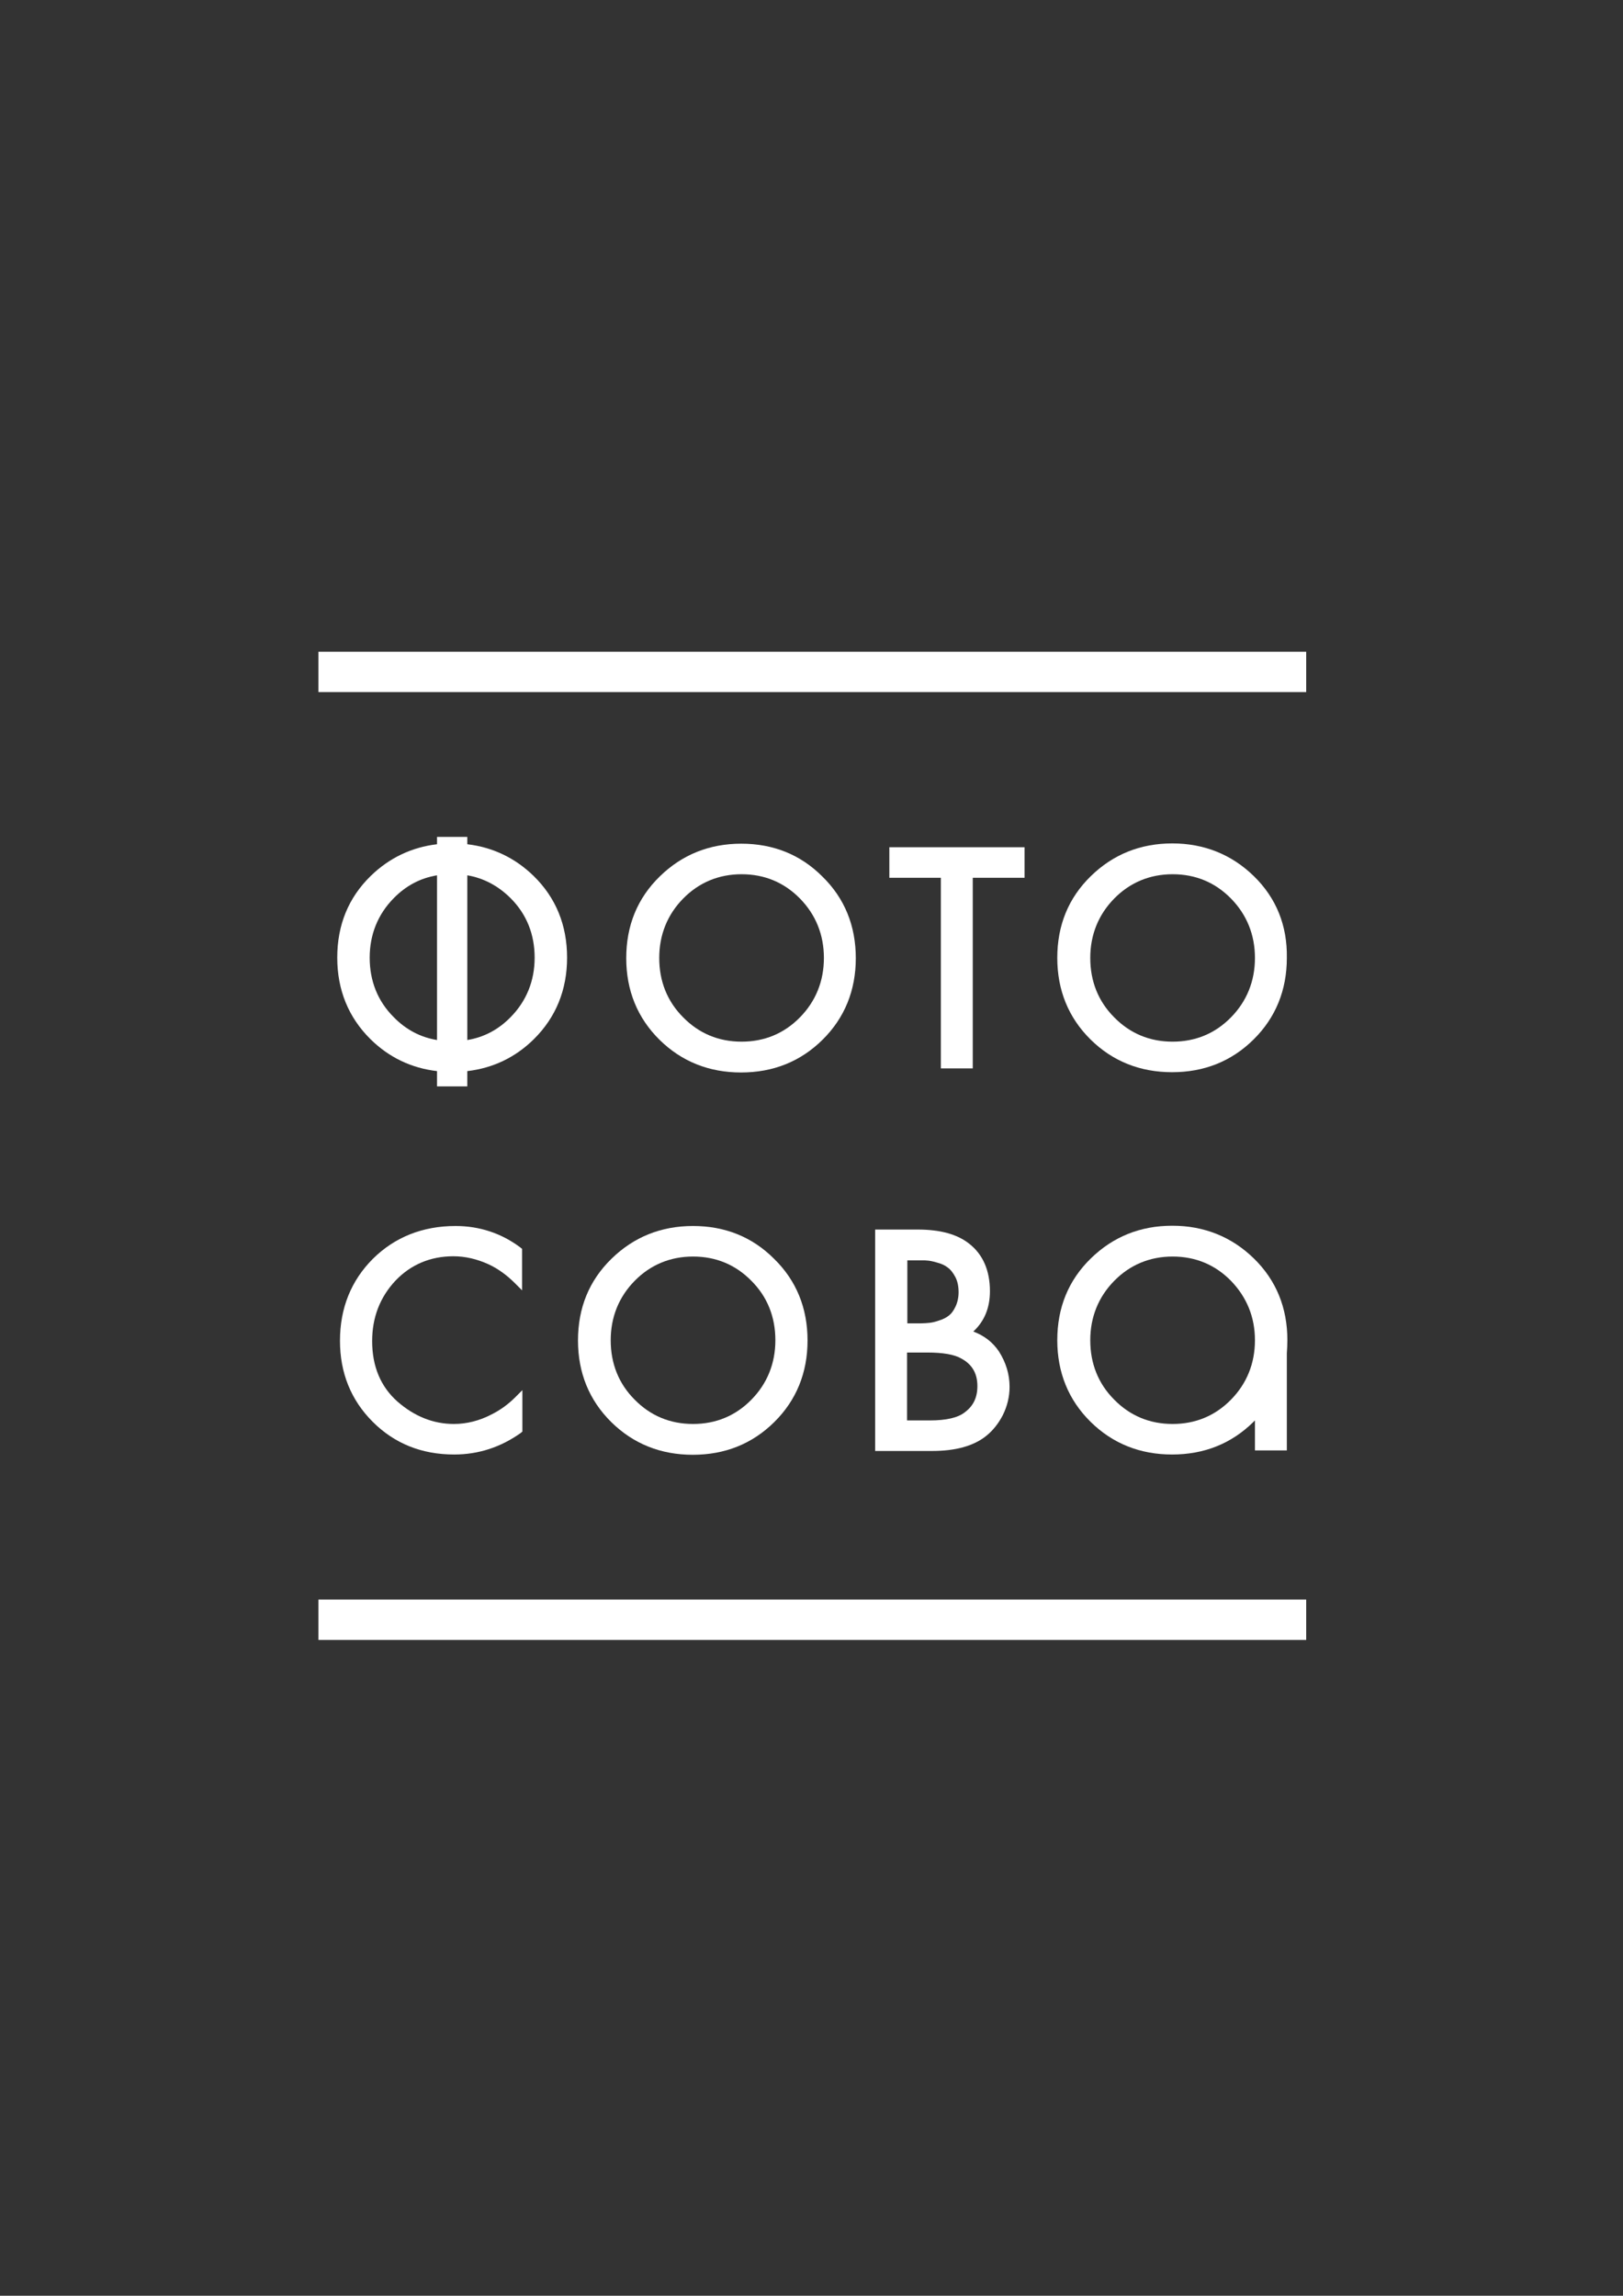 <?xml version="1.0" encoding="utf-8"?>
<!-- Generator: Adobe Illustrator 18.0.0, SVG Export Plug-In . SVG Version: 6.00 Build 0)  -->
<!DOCTYPE svg PUBLIC "-//W3C//DTD SVG 1.1//EN" "http://www.w3.org/Graphics/SVG/1.1/DTD/svg11.dtd">
<svg version="1.1" id="Layer_1" xmlns="http://www.w3.org/2000/svg" xmlns:xlink="http://www.w3.org/1999/xlink" x="0px" y="0px"
	 viewBox="0 0 595.3 841.9" enable-background="new 0 0 595.3 841.9" xml:space="preserve">
<rect x="0" y="0" width="595.3" height="841.9" fill="#333333" stroke="none"/>
<g>
	<g>
		<rect x="116.8" y="239" fill="#FFFFFF" width="362.3" height="14.8"/>
	</g>
	<g>
		<rect x="116.8" y="586.6" fill="#FFFFFF" width="362.3" height="14.8"/>
	</g>
	<g>
		<g>
			<path fill="#FFFFFF" d="M271.9,309.4c-11.7,0-21.7,4-29.9,12c-8.2,8-12.3,18-12.3,30c0,11.8,4.1,21.9,12.2,29.9
				c8.1,8,18.2,12,29.9,12c11.8,0,21.8-4,29.9-12c8.1-8,12.2-18.1,12.2-29.9c0-11.9-4.1-22-12.3-30
				C293.6,313.4,283.6,309.4,271.9,309.4z M302.2,351.3c0,8.5-3,15.9-8.8,21.8c-5.8,5.9-13,8.9-21.4,8.9c-8.4,0-15.6-3-21.4-8.9
				c-5.9-5.9-8.8-13.3-8.8-21.8c0-8.5,3-15.9,8.8-21.8c5.8-5.9,13.1-8.9,21.4-8.9c8.4,0,15.6,3,21.4,8.9
				C299.2,335.4,302.2,342.8,302.2,351.3z"/>
			<polygon fill="#FFFFFF" points="326.2,321.9 345.1,321.9 345.1,391.8 356.8,391.8 356.8,321.9 375.8,321.9 375.8,310.7 
				326.2,310.7 			"/>
			<path fill="#FFFFFF" d="M459.9,321.3c-8.1-7.9-18.2-12-29.9-12c-11.7,0-21.7,4-29.9,12c-8.2,8-12.3,18-12.3,30
				c0,11.8,4.1,21.9,12.2,29.9c8.1,8,18.2,12,29.9,12c11.8,0,21.8-4,29.9-12c8.1-8,12.2-18.1,12.2-29.9
				C472.2,339.4,468.1,329.3,459.9,321.3z M460.3,351.3c0,8.5-3,15.9-8.8,21.8c-5.8,5.9-13,8.9-21.4,8.9c-8.4,0-15.6-3-21.4-8.9
				c-5.9-5.9-8.8-13.3-8.8-21.8c0-8.5,3-15.9,8.8-21.8c5.8-5.9,13.1-8.9,21.4-8.9c8.4,0,15.6,3,21.4,8.9
				C457.3,335.4,460.3,342.8,460.3,351.3z"/>
			<path fill="#FFFFFF" d="M171.4,309.6v-2.7h-11.1v2.7c-9.3,1.1-17.5,5-24.3,11.6c-8.2,8-12.3,18-12.3,30
				c0,11.8,4.1,21.9,12.2,29.9c6.8,6.7,15,10.6,24.4,11.7v5.6h11.1v-5.6c9.4-1.1,17.6-5,24.4-11.7c8.1-8,12.2-18.1,12.2-29.9
				c0-11.9-4.1-22-12.3-30C188.9,314.6,180.7,310.7,171.4,309.6z M171.4,321c6,1,11.4,3.9,15.9,8.4c5.9,5.9,8.8,13.3,8.8,21.8
				c0,8.5-3,15.9-8.8,21.8c-4.5,4.6-9.8,7.4-15.9,8.4V321z M144.4,373c-5.9-5.9-8.8-13.3-8.8-21.8c0-8.5,3-15.9,8.8-21.8
				c4.5-4.6,9.8-7.4,15.9-8.4v60.4C154.2,380.4,148.9,377.6,144.4,373z"/>
		</g>
		<g>
			<path fill="#FFFFFF" d="M472.2,491.5c0-11.9-4.1-22-12.3-30c-8.1-7.9-18.2-12-29.9-12c-11.7,0-21.7,4-29.9,12
				c-8.2,8-12.3,18-12.3,30c0,11.8,4.1,21.9,12.2,29.9c8.1,8,18.2,12,29.9,12c11.8,0,21.8-4,29.9-12c0.2-0.2,0.3-0.3,0.5-0.5v11H472
				v-35.6C472.1,494.7,472.2,493.1,472.2,491.5z M460.3,491.5c0,8.5-3,15.9-8.8,21.8c-5.8,5.9-13,8.9-21.4,8.9
				c-8.4,0-15.6-3-21.4-8.9c-5.9-5.9-8.8-13.3-8.8-21.8c0-8.5,3-15.9,8.8-21.8c5.8-5.9,13.1-8.9,21.4-8.9c8.4,0,15.6,3,21.4,8.9
				C457.3,475.7,460.3,483,460.3,491.5z"/>
			<path fill="#FFFFFF" d="M167.1,449.6c-12.1,0-22.3,4.1-30.3,12c-8,8-12.1,18.1-12.1,30.1c0,11.7,4,21.7,12,29.7
				c8,8,18,12,29.9,12c8.9,0,17.1-2.7,24.4-7.9l0.6-0.5v-15.2l-2.6,2.6c-2.6,2.6-5.5,4.7-8.7,6.3c-4.4,2.3-9.1,3.5-13.8,3.5
				c-7.6,0-14.5-2.8-20.7-8.2c-6.1-5.4-9.3-12.8-9.3-22.2c0-8.7,2.9-16.1,8.5-22.1c5.6-5.9,12.8-9,21.3-9c4.3,0,8.6,1,12.8,2.9
				c3.5,1.6,6.8,4,9.8,7l2.6,2.6v-15.2l-0.6-0.5C184,452.3,175.9,449.6,167.1,449.6z"/>
			<path fill="#FFFFFF" d="M254.2,449.6c-11.7,0-21.7,4-29.9,12c-8.2,8-12.3,18-12.3,30c0,11.8,4.1,21.9,12.2,29.9
				c8.1,8,18.2,12,29.9,12c11.8,0,21.8-4,29.9-12c8.1-8,12.2-18.1,12.2-29.9c0-11.9-4.1-22-12.3-30
				C275.9,453.6,265.9,449.6,254.2,449.6z M284.4,491.5c0,8.5-3,15.9-8.8,21.8c-5.8,5.9-13,8.9-21.4,8.9c-8.4,0-15.6-3-21.4-8.9
				c-5.9-5.9-8.8-13.3-8.8-21.8c0-8.5,3-15.9,8.8-21.8c5.8-5.9,13.1-8.9,21.4-8.9c8.4,0,15.6,3,21.4,8.9
				C281.5,475.6,284.4,483,284.4,491.5z"/>
			<path fill="#FFFFFF" d="M357,488.3c4-3.7,6.1-8.6,6.1-14.8c0-7.6-2.6-13.5-7.6-17.4c-4.4-3.5-10.7-5.2-18.9-5.2H321v81.2h21
				c8.4,0,15.1-1.8,19.7-5.5c2.4-1.9,4.5-4.5,6.1-7.6c1.6-3.2,2.5-6.7,2.5-10.4c0-4.6-1.3-8.9-3.9-13
				C364.1,492.2,361,489.8,357,488.3z M350.5,479.1c-0.7,1.5-1.5,2.6-2.4,3.3c-1,0.8-2.2,1.4-3.5,1.8c-1.4,0.5-2.6,0.8-3.6,0.9
				c-1,0.1-2.1,0.2-3.2,0.2h-5v-23.1h5.3c0.8,0,1.6,0,2.4,0.1c0.8,0.1,1.9,0.3,3.5,0.8c1.5,0.4,2.7,1,3.7,1.8c1,0.7,1.9,1.9,2.7,3.4
				c0.8,1.5,1.2,3.4,1.2,5.6C351.6,475.8,351.2,477.6,350.5,479.1z M358.5,508.3c0,4.2-1.5,7.3-4.6,9.6c-2.5,2-6.8,3-12.8,3h-8.4
				V496h7.4c5.7,0,9.9,0.7,12.5,2.2C356.5,500.3,358.5,503.6,358.5,508.3z"/>
		</g>
	</g>
</g>
</svg>
